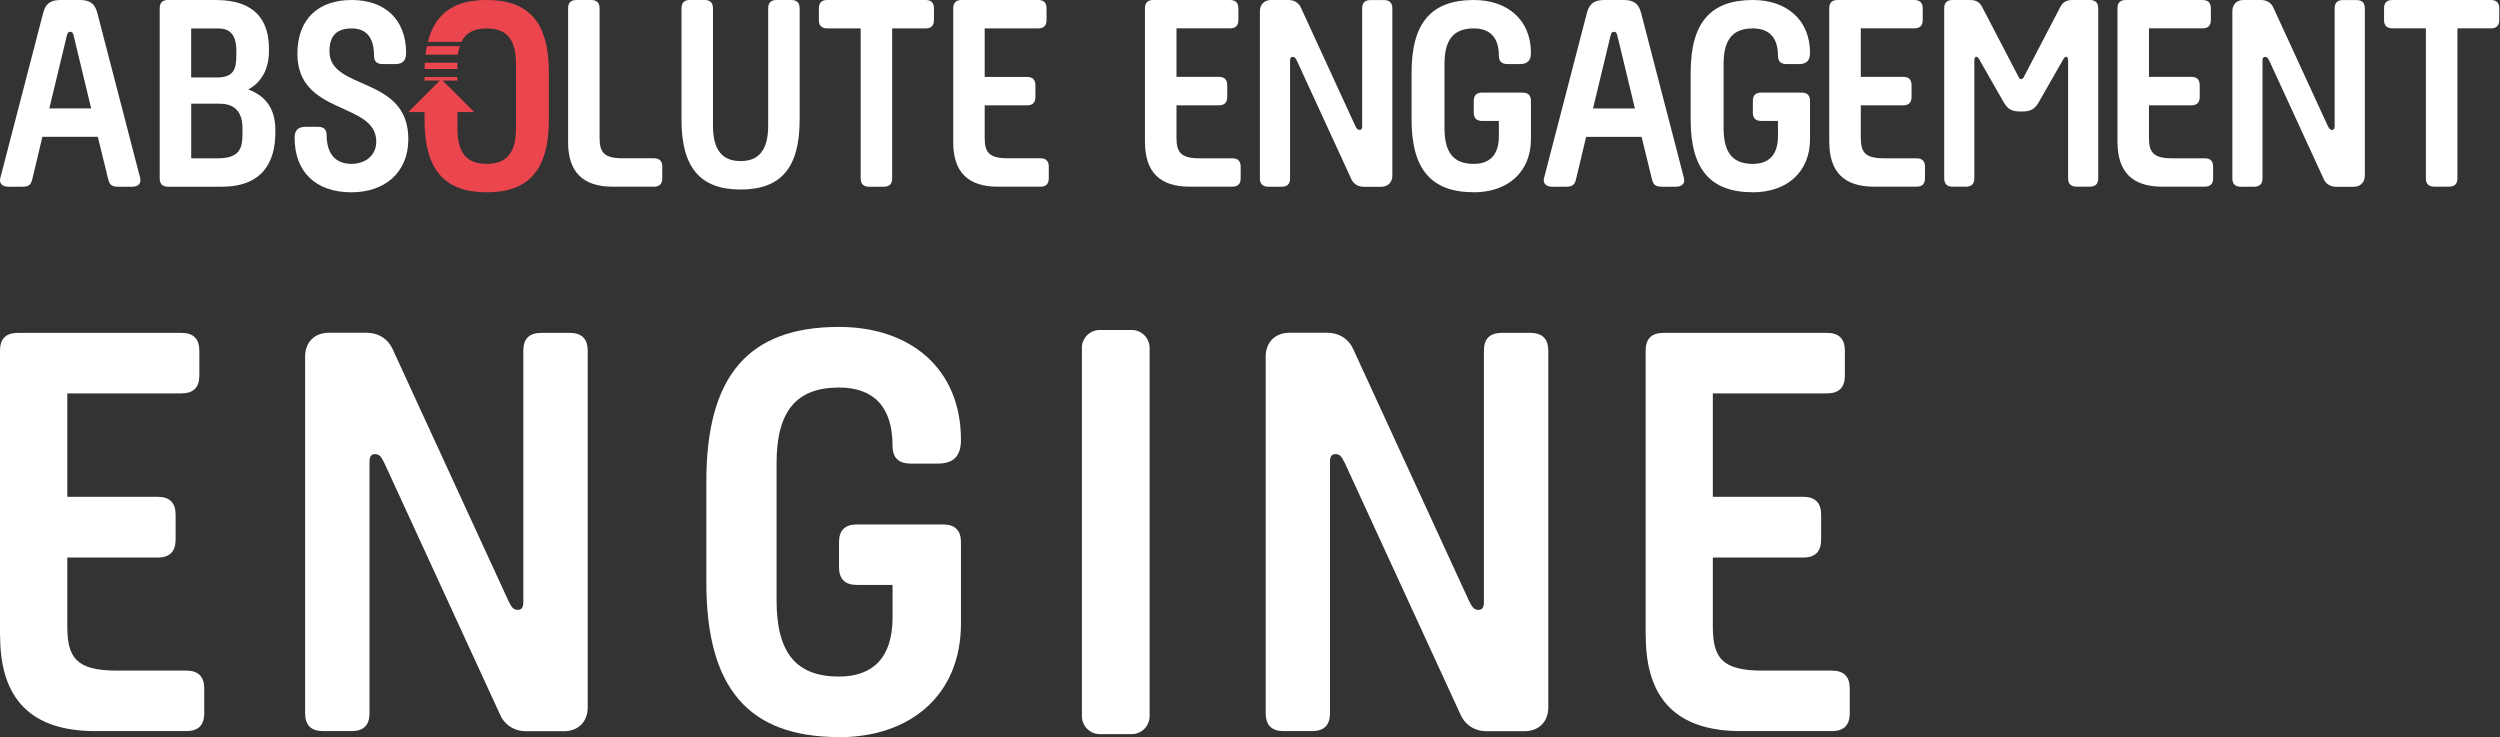<svg width="390" height="115" viewBox="0 0 390 115" fill="none" xmlns="http://www.w3.org/2000/svg">
<rect x="0" y="0" width="390" height="115" fill="#333333" stroke="none"/>
<path d="M178.609 22.169V1.299C178.609 0.427 179.045 0 179.918 0H191.878C192.751 0 193.187 0.436 193.187 1.299V3.124C193.187 3.996 192.751 4.423 191.878 4.423H183.531V11.988H190.143C191.015 11.988 191.451 12.424 191.451 13.296V15.12C191.451 15.992 191.015 16.428 190.143 16.428H183.531V21.474C183.531 23.735 184.18 24.696 187.144 24.696H192.234C193.107 24.696 193.543 25.132 193.543 25.995V27.82C193.543 28.692 193.107 29.119 192.234 29.119H185.578C180.923 29.119 178.618 26.814 178.618 22.16L178.609 22.169Z" fill="white"/>
<path d="M196.543 27.828V1.735C196.543 0.694 197.237 0 198.278 0H201.019C202.15 0 202.719 0.694 202.933 1.175L211.414 19.614C211.628 20.05 211.761 20.264 212.108 20.264C212.366 20.264 212.5 20.086 212.5 19.703V1.308C212.5 0.436 212.936 0.009 213.808 0.009H215.899C216.771 0.009 217.207 0.445 217.207 1.308V27.401C217.207 28.443 216.513 29.137 215.472 29.137H212.731C211.601 29.137 211.031 28.443 210.818 27.962L202.337 9.522C202.078 8.997 201.945 8.873 201.642 8.873C201.384 8.873 201.251 9.051 201.251 9.433V27.828C201.251 28.701 200.815 29.128 199.943 29.128H197.851C196.979 29.128 196.543 28.692 196.543 27.828V27.828Z" fill="white"/>
<path d="M229.907 29.991C223.295 29.991 220.207 26.422 220.207 18.689V11.302C220.207 3.56 223.295 0 229.907 0C235.122 0 238.825 3.044 238.825 8.259C238.825 9.433 238.3 9.994 237.125 9.994H235.167C234.295 9.994 233.823 9.602 233.823 8.695C233.823 5.785 232.39 4.432 229.907 4.432C226.775 4.432 225.342 6.176 225.342 9.958V20.006C225.342 23.833 226.775 25.568 229.907 25.568C232.381 25.568 233.823 24.18 233.823 21.261V18.867H231.216C230.343 18.867 229.907 18.431 229.907 17.567V15.743C229.907 14.871 230.343 14.444 231.216 14.444H237.516C238.389 14.444 238.825 14.88 238.825 15.743V21.697C238.825 26.912 235.131 30 229.907 30V29.991Z" fill="white"/>
<path d="M253.22 0C254.528 0 255.57 0.303 256.006 2.002L262.698 27.784C262.876 28.434 262.565 29.128 261.434 29.128H259.263C258.088 29.128 257.875 28.692 257.652 27.739L256.086 21.35H247.436L245.914 27.739C245.7 28.692 245.478 29.128 244.303 29.128H242.132C241.001 29.128 240.699 28.434 240.868 27.784L247.56 2.002C247.996 0.311 249.037 0 250.346 0H253.211H253.22ZM248.521 16.918H255.045L252.304 5.527C252.17 5.046 252.046 4.966 251.779 4.966C251.512 4.966 251.387 5.055 251.253 5.527L248.512 16.918H248.521Z" fill="white"/>
<path d="M273.445 29.991C266.833 29.991 263.745 26.422 263.745 18.689V11.302C263.745 3.56 266.833 0 273.445 0C278.661 0 282.363 3.044 282.363 8.259C282.363 9.433 281.838 9.994 280.663 9.994H278.705C277.833 9.994 277.361 9.602 277.361 8.695C277.361 5.785 275.928 4.432 273.445 4.432C270.313 4.432 268.88 6.176 268.88 9.958V20.006C268.88 23.833 270.313 25.568 273.445 25.568C275.92 25.568 277.361 24.18 277.361 21.261V18.867H274.754C273.882 18.867 273.445 18.431 273.445 17.567V15.743C273.445 14.871 273.882 14.444 274.754 14.444H281.055C281.927 14.444 282.363 14.88 282.363 15.743V21.697C282.363 26.912 278.669 30 273.445 30V29.991Z" fill="white"/>
<path d="M285.363 22.169V1.299C285.363 0.427 285.799 0 286.671 0H298.632C299.504 0 299.941 0.436 299.941 1.299V3.124C299.941 3.996 299.504 4.423 298.632 4.423H290.285V11.988H296.897C297.769 11.988 298.205 12.424 298.205 13.296V15.12C298.205 15.992 297.769 16.428 296.897 16.428H290.285V21.474C290.285 23.735 290.934 24.696 293.898 24.696H298.988C299.86 24.696 300.297 25.132 300.297 25.995V27.82C300.297 28.692 299.86 29.119 298.988 29.119H292.332C287.677 29.119 285.372 26.814 285.372 22.16L285.363 22.169Z" fill="white"/>
<path d="M315.034 17.39C313.423 17.39 312.952 16.606 312.427 15.69L308.903 9.513C308.6 8.953 308.511 8.864 308.297 8.864C308.084 8.864 307.995 9.077 307.995 9.558V27.82C307.995 28.692 307.559 29.119 306.687 29.119H304.604C303.732 29.119 303.296 28.683 303.296 27.82V1.299C303.296 0.427 303.732 0 304.604 0H307.345C308.564 0 309 0.65 309.259 1.175L314.785 11.783C314.999 12.219 315.088 12.344 315.31 12.344C315.533 12.344 315.613 12.21 315.835 11.783L321.362 1.175C321.62 0.65 322.056 0 323.275 0H326.016C326.888 0 327.324 0.436 327.324 1.299V27.82C327.324 28.692 326.888 29.119 326.016 29.119H323.934C323.062 29.119 322.625 28.683 322.625 27.82V9.558C322.625 9.077 322.536 8.864 322.323 8.864C322.109 8.864 322.02 8.997 321.718 9.513L318.194 15.69C317.668 16.606 317.197 17.39 315.586 17.39H315.061H315.034Z" fill="white"/>
<path d="M330.324 22.169V1.299C330.324 0.427 330.76 0 331.624 0H343.584C344.457 0 344.893 0.436 344.893 1.299V3.124C344.893 3.996 344.457 4.423 343.584 4.423H335.237V11.988H341.849C342.721 11.988 343.157 12.424 343.157 13.296V15.12C343.157 15.992 342.721 16.428 341.849 16.428H335.237V21.474C335.237 23.735 335.886 24.696 338.85 24.696H343.94C344.812 24.696 345.249 25.132 345.249 25.995V27.82C345.249 28.692 344.812 29.119 343.94 29.119H337.292C332.638 29.119 330.333 26.814 330.333 22.16L330.324 22.169Z" fill="white"/>
<path d="M348.248 27.828V1.735C348.248 0.694 348.942 0 349.983 0H352.724C353.855 0 354.424 0.694 354.638 1.175L363.119 19.614C363.341 20.05 363.466 20.264 363.813 20.264C364.071 20.264 364.205 20.086 364.205 19.703V1.308C364.205 0.436 364.641 0.009 365.513 0.009H367.604C368.476 0.009 368.913 0.445 368.913 1.308V27.401C368.913 28.443 368.218 29.137 367.168 29.137H364.427C363.297 29.137 362.727 28.443 362.514 27.962L354.033 9.522C353.775 8.997 353.641 8.873 353.339 8.873C353.08 8.873 352.947 9.051 352.947 9.433V27.828C352.947 28.701 352.511 29.128 351.639 29.128H349.556C348.684 29.128 348.248 28.692 348.248 27.828V27.828Z" fill="white"/>
<path d="M371.913 3.124V1.299C371.913 0.427 372.349 0 373.221 0H388.573C389.445 0 389.881 0.436 389.881 1.299V3.124C389.881 3.996 389.445 4.423 388.573 4.423H383.358V27.82C383.358 28.692 382.922 29.119 382.05 29.119H379.745C378.872 29.119 378.436 28.683 378.436 27.82V4.423H373.221C372.349 4.423 371.913 3.987 371.913 3.124V3.124Z" fill="white"/>
<path d="M12.395 0C13.697 0 14.74 0.306 15.176 1.998L21.87 27.78C22.041 28.433 21.74 29.129 20.609 29.129H18.435C17.262 29.129 17.044 28.693 16.826 27.738L15.26 21.346H6.61L5.09 27.738C4.872 28.693 4.654 29.129 3.481 29.129H1.307C0.176 29.129 -0.13 28.433 0.046 27.78L6.74 1.998C7.176 0.301 8.218 0 9.521 0H12.39H12.395ZM7.699 16.914H14.221L11.482 5.525C11.352 5.048 11.222 4.96 10.958 4.96C10.694 4.96 10.569 5.048 10.434 5.525L7.695 16.914H7.699Z" fill="white"/>
<path d="M38.737 13.957C41.782 15.088 42.955 17.35 42.955 20.261V20.651C42.955 25.346 40.911 29.129 34.565 29.129H26.217C25.345 29.129 24.914 28.693 24.914 27.826V1.303C24.914 0.431 25.35 0 26.217 0H33.652C39.998 0 41.958 3.393 41.958 7.607V7.954C41.958 10.564 40.957 12.738 38.741 13.952L38.737 13.957ZM36.869 8.654V7.917C36.869 4.96 35.432 4.441 34.041 4.441H29.823V12.084H33.865C36.516 12.084 36.864 10.694 36.864 8.65L36.869 8.654ZM33.958 24.697C37.392 24.697 37.828 23.13 37.828 20.873V20.048C37.828 16.789 35.96 16.177 34.175 16.177H29.828V24.697H33.958Z" fill="white"/>
<path d="M45.955 21.522C45.955 20.349 46.479 19.784 47.652 19.784H49.608C50.479 19.784 50.957 20.173 50.957 21.086C50.957 23.997 52.347 25.564 54.827 25.564C57.089 25.564 58.698 24.173 58.698 22.087C58.698 15.825 46.395 18.045 46.395 8.39C46.395 2.911 49.7 0 54.873 0C60.047 0 63.352 3.045 63.352 8.26C63.352 9.433 62.828 9.998 61.655 9.998H59.699C58.827 9.998 58.35 9.609 58.35 8.696C58.35 5.78 57.089 4.436 54.873 4.436C52.482 4.436 51.397 5.609 51.397 8.001C51.397 14.217 63.699 11.741 63.699 21.698C63.699 27.001 59.917 30 54.832 30C49.181 30 45.964 26.741 45.964 21.522H45.955Z" fill="white"/>
<path d="M88.625 22.171V1.303C88.625 0.431 89.061 0 89.927 0H92.231C93.103 0 93.534 0.436 93.534 1.303V21.476C93.534 23.738 94.187 24.692 97.144 24.692H102.012C102.883 24.692 103.314 25.128 103.314 25.995V27.821C103.314 28.693 102.878 29.124 102.012 29.124H95.578C90.924 29.124 88.62 26.82 88.62 22.166L88.625 22.171Z" fill="white"/>
<path d="M119.836 1.303C119.836 0.431 120.272 0 121.138 0H123.442C124.314 0 124.745 0.436 124.745 1.303V18.694C124.745 26.171 121.834 29.564 115.53 29.564C109.225 29.564 106.314 26.13 106.314 18.694V1.303C106.314 0.431 106.75 0 107.617 0H109.921C110.792 0 111.223 0.436 111.223 1.303V19.608C111.223 23.432 112.702 25.128 115.53 25.128C118.357 25.128 119.836 23.432 119.836 19.608V1.303V1.303Z" fill="white"/>
<path d="M127.744 3.129V1.303C127.744 0.431 128.18 0 129.047 0H144.394C145.266 0 145.697 0.436 145.697 1.303V3.129C145.697 4 145.261 4.431 144.394 4.431H139.175V27.826C139.175 28.698 138.739 29.129 137.872 29.129H135.569C134.697 29.129 134.266 28.693 134.266 27.826V4.431H129.047C128.175 4.431 127.744 3.996 127.744 3.129V3.129Z" fill="white"/>
<path d="M148.702 22.171V1.303C148.702 0.431 149.138 0 150.004 0H161.959C162.83 0 163.262 0.436 163.262 1.303V3.129C163.262 4 162.826 4.431 161.959 4.431H153.611V12.001H160.221C161.092 12.001 161.523 12.437 161.523 13.303V15.13C161.523 16.001 161.088 16.432 160.221 16.432H153.611V21.476C153.611 23.738 154.264 24.692 157.222 24.692H162.307C163.178 24.692 163.609 25.128 163.609 25.995V27.821C163.609 28.693 163.173 29.124 162.307 29.124H155.655C151.001 29.124 148.697 26.82 148.697 22.166L148.702 22.171Z" fill="white"/>
<path d="M71.978 6.527C72.673 5.099 73.967 4.436 75.923 4.436C79.052 4.436 80.489 6.133 80.489 9.957V20.043C80.489 23.826 79.052 25.564 75.923 25.564C72.794 25.564 71.357 23.826 71.357 20.043V15.079H66.226V18.694C66.226 26.435 69.313 30 75.923 30C82.533 30 85.62 26.435 85.62 18.694V11.259C85.62 3.518 82.533 0 75.923 0C70.866 0 67.88 2.072 66.749 6.527H71.978Z" fill="#EB464D"/>
<path d="M66.379 8.524H71.436C71.496 8.042 71.589 7.602 71.709 7.208H66.587C66.504 7.63 66.43 8.066 66.374 8.524H66.379Z" fill="#EB464D"/>
<path d="M71.356 10.759V9.957C71.356 9.896 71.356 9.845 71.356 9.785H66.267C66.248 10.1 66.244 10.43 66.234 10.759H71.352H71.356Z" fill="#EB464D"/>
<path d="M71.357 12.024H66.226V12.566H71.357V12.024Z" fill="#EB464D"/>
<path d="M63.699 17.48L68.835 12.344L73.971 17.485L63.699 17.48Z" fill="#EB464D"/>
<path d="M0 99.223V54.702C0 52.842 0.93 51.93 2.791 51.93H28.307C30.168 51.93 31.098 52.861 31.098 54.702V58.594C31.098 60.455 30.168 61.366 28.307 61.366H10.499V77.504H24.605C26.466 77.504 27.396 78.434 27.396 80.295V84.187C27.396 86.047 26.466 86.978 24.605 86.978H10.499V97.742C10.499 102.565 11.885 104.615 18.207 104.615H29.067C30.927 104.615 31.858 105.545 31.858 107.387V111.279C31.858 113.139 30.927 114.051 29.067 114.051H14.866C4.936 114.051 0.019 109.134 0.019 99.204L0 99.223Z" fill="white"/>
<path d="M47.598 111.279V55.613C47.598 53.392 49.078 51.911 51.3 51.911H57.147C59.559 51.911 60.774 53.392 61.229 54.417L79.322 93.755C79.778 94.686 80.063 95.141 80.803 95.141C81.354 95.141 81.639 94.761 81.639 93.945V54.702C81.639 52.842 82.569 51.93 84.43 51.93H88.891C90.752 51.93 91.682 52.861 91.682 54.702V110.368C91.682 112.589 90.201 114.07 87.98 114.07H82.132C79.721 114.07 78.506 112.589 78.05 111.564L59.957 72.226C59.407 71.106 59.122 70.84 58.476 70.84C57.926 70.84 57.641 71.219 57.641 72.036V111.279C57.641 113.139 56.711 114.051 54.85 114.051H50.389C48.528 114.051 47.598 113.12 47.598 111.279V111.279Z" fill="white"/>
<path d="M130.886 114.981C116.779 114.981 110.191 107.368 110.191 90.87V75.112C110.191 58.594 116.779 51 130.886 51C142.011 51 149.909 57.493 149.909 68.618C149.909 71.125 148.789 72.321 146.283 72.321H142.106C140.245 72.321 139.239 71.485 139.239 69.549C139.239 63.341 136.183 60.455 130.886 60.455C124.203 60.455 121.146 64.176 121.146 72.245V93.679C121.146 101.843 124.203 105.545 130.886 105.545C136.164 105.545 139.239 102.584 139.239 96.356V91.249H133.676C131.816 91.249 130.886 90.319 130.886 88.477V84.585C130.886 82.725 131.816 81.813 133.676 81.813H147.118C148.979 81.813 149.909 82.744 149.909 84.585V97.287C149.909 108.412 142.03 115 130.886 115V114.981Z" fill="white"/>
<path d="M256.721 99.223V54.702C256.721 52.842 257.651 51.93 259.493 51.93H285.009C286.87 51.93 287.8 52.861 287.8 54.702V58.594C287.8 60.455 286.87 61.366 285.009 61.366H267.201V77.504H281.307C283.167 77.504 284.098 78.434 284.098 80.295V84.187C284.098 86.047 283.167 86.978 281.307 86.978H267.201V97.742C267.201 102.565 268.587 104.615 274.909 104.615H285.768C287.629 104.615 288.559 105.545 288.559 107.387V111.279C288.559 113.139 287.629 114.051 285.768 114.051H271.586C261.657 114.051 256.74 109.134 256.74 99.204L256.721 99.223Z" fill="white"/>
<path d="M197.449 111.279V55.613C197.449 53.392 198.93 51.911 201.151 51.911H206.999C209.41 51.911 210.625 53.392 211.081 54.417L229.174 93.755C229.649 94.686 229.914 95.141 230.655 95.141C231.205 95.141 231.49 94.761 231.49 93.945V54.702C231.49 52.842 232.42 51.93 234.281 51.93H238.743C240.603 51.93 241.533 52.861 241.533 54.702V110.368C241.533 112.589 240.053 114.07 237.812 114.07H231.965C229.554 114.07 228.339 112.589 227.883 111.564L209.79 72.226C209.239 71.106 208.954 70.84 208.309 70.84C207.758 70.84 207.474 71.219 207.474 72.036V111.279C207.474 113.139 206.543 114.051 204.683 114.051H200.24C198.38 114.051 197.449 113.12 197.449 111.279V111.279Z" fill="white"/>
<path d="M168.767 54.278C168.767 52.731 170.023 51.475 171.57 51.475H176.537C178.083 51.475 179.34 52.731 179.34 54.278V111.722C179.34 113.268 178.083 114.525 176.537 114.525H171.58C170.033 114.525 168.777 113.268 168.777 111.722V54.278H168.767Z" fill="white"/>
</svg>
